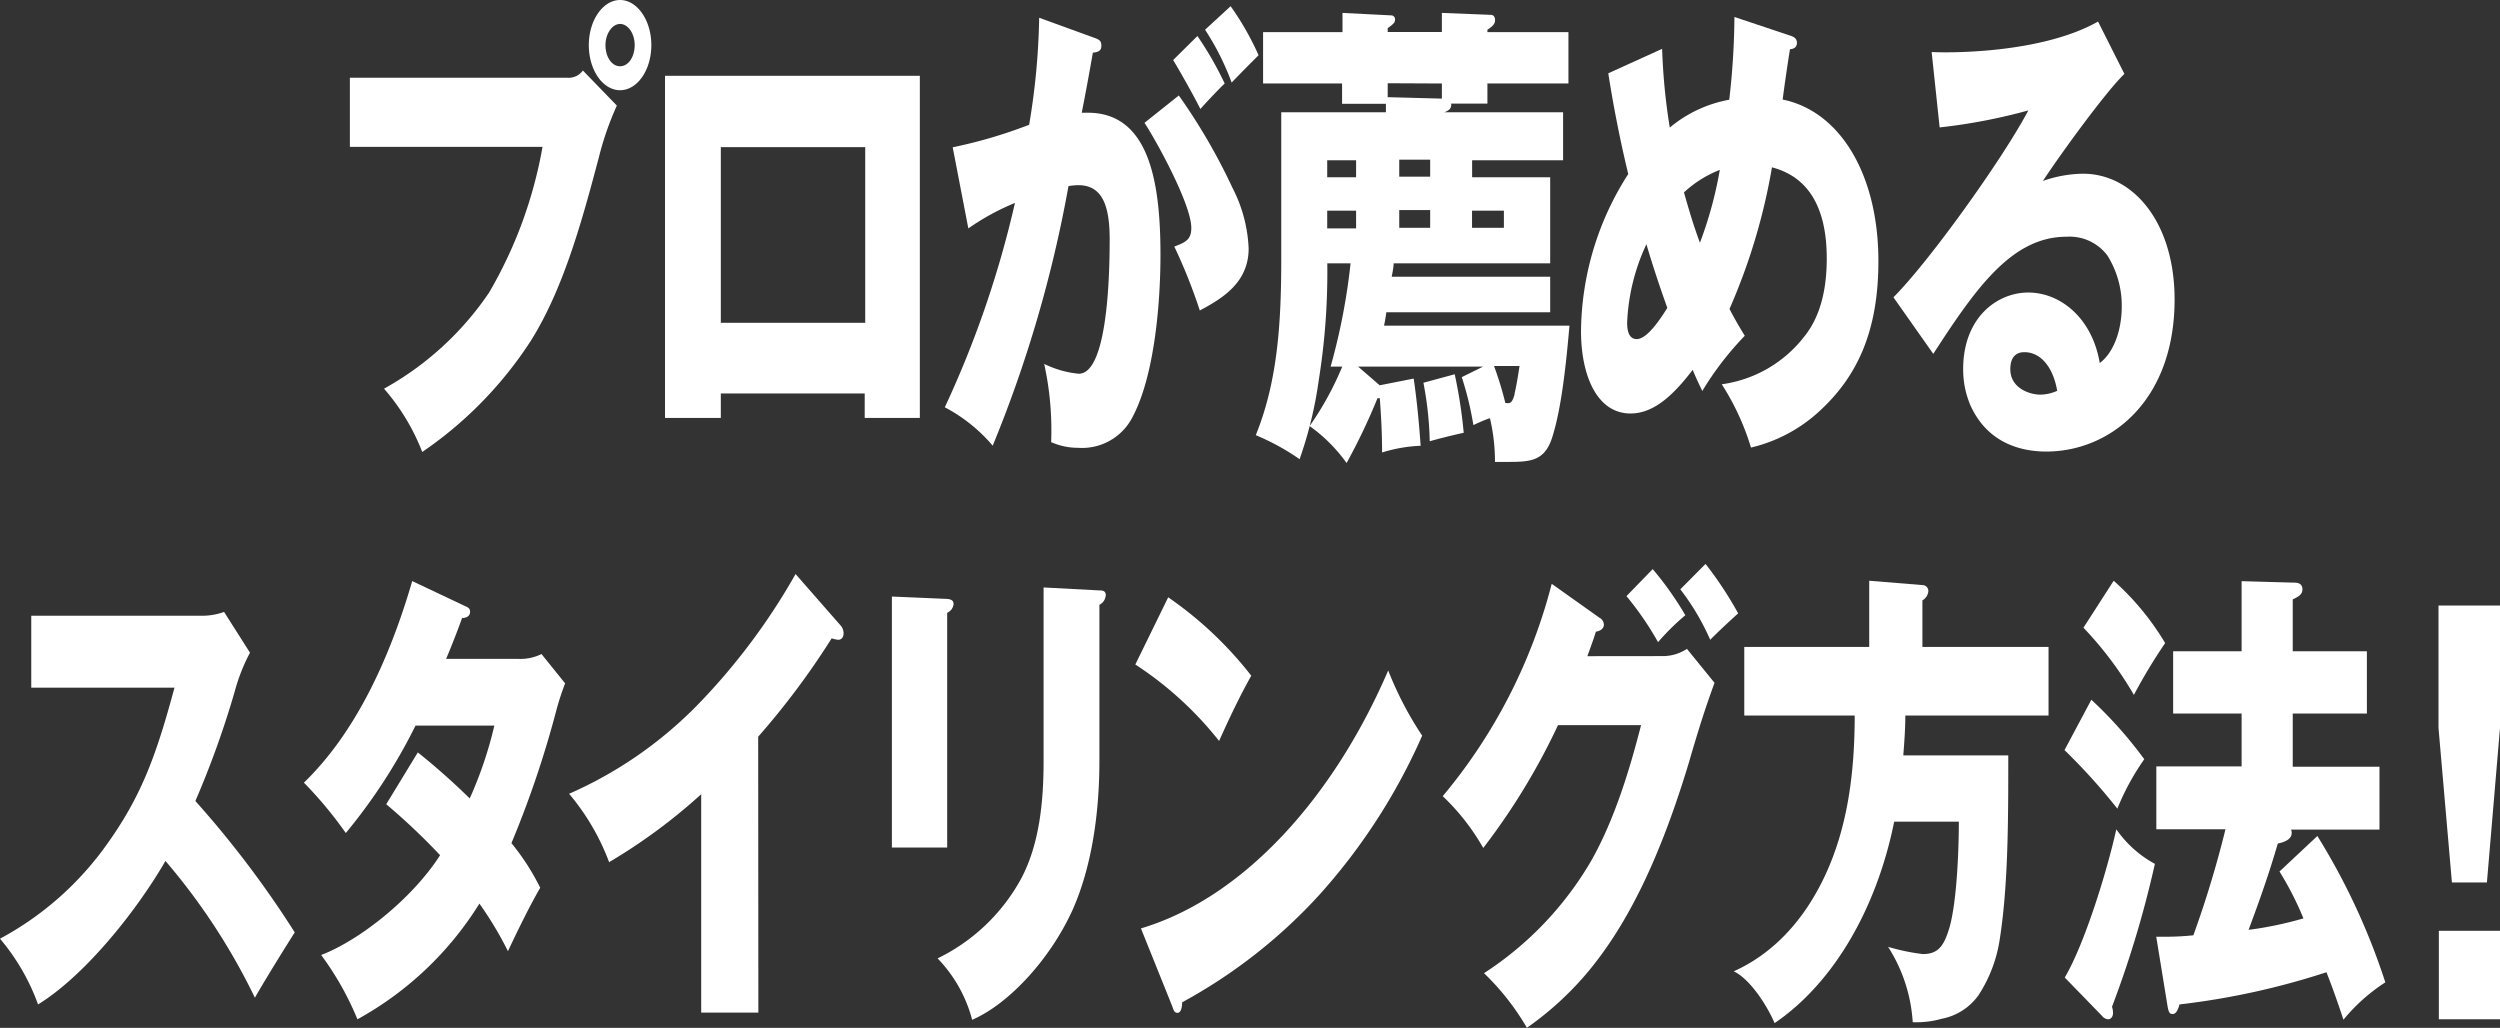 <svg xmlns="http://www.w3.org/2000/svg" viewBox="0 0 294.32 121.01"><rect x="0" y="0" width="294.32" height="121.01" fill="#333333" stroke="none"/><defs><style>.cls-1{fill:#fff;}</style></defs><g id="Layer_2" data-name="Layer 2"><g id="guide"><path class="cls-1" d="M66.74,9.15a2.06,2.06,0,0,0,1.88-.85l4,4.13a35.74,35.74,0,0,0-2.12,6.1c-2,7.57-4.18,15.48-8,21.58a46.26,46.26,0,0,1-12.79,13.1,25.09,25.09,0,0,0-4.5-7.45,36,36,0,0,0,12.36-11.3,51.7,51.7,0,0,0,6.3-17.17H41.19V9.15Zm9.94-3.84c0,2.94-1.65,5.31-3.68,5.31s-3.68-2.37-3.68-5.31S71,0,73,0,76.68,2.37,76.68,5.31Zm-5.4,0C71.28,6.67,72,7.8,73,7.8s1.72-1.13,1.72-2.49S73.94,2.82,73,2.82,71.28,4,71.28,5.31Z"/><path class="cls-1" d="M84.86,46.32V49.2H78.29V8.92h30V49.2h-6.49V46.32Zm17-29h-17V38h17Z"/><path class="cls-1" d="M122.34,2.09l6.38,2.32c.82.28.94.45.94,1s-.35.73-1,.79Q128,10,127.35,13.27h.71c7.2,0,8.56,8.08,8.56,16.73,0,5.87-.74,14.23-3.24,19a6.67,6.67,0,0,1-6.46,3.72,7.78,7.78,0,0,1-3.17-.67,36.33,36.33,0,0,0-.82-9.21A11.74,11.74,0,0,0,127,44c3.48,0,3.64-12.26,3.64-15.82,0-3.73-.75-6.38-3.68-6.38a7.26,7.26,0,0,0-1.17.11,150,150,0,0,1-8.92,30.56,18.93,18.93,0,0,0-5.64-4.52,120.29,120.29,0,0,0,8.26-24.06A28.28,28.28,0,0,0,114,26.89l-1.84-9.55a56.75,56.75,0,0,0,9-2.65A83.32,83.32,0,0,0,122.34,2.09Zm16.44,9.15a70.11,70.11,0,0,1,6.33,10.9A17,17,0,0,1,147,29.26c0,4-3.09,5.88-5.75,7.29a63.92,63.92,0,0,0-3-7.52c1.29-.5,2-.79,2-2.2,0-2.77-4.1-10.22-5.51-12.37Zm2.19-7a40.33,40.33,0,0,1,3.21,5.59c-.55.51-2.16,2.2-2.86,3-.67-1.35-2.47-4.57-3.21-5.76ZM144.88.73a33.67,33.67,0,0,1,3.29,5.77c-1,1-2.19,2.2-3.17,3.22a30.69,30.69,0,0,0-3.13-6.22Z"/><path class="cls-1" d="M173.46,50.05a37.56,37.56,0,0,0-1.37-5.65l2.51-1.24H159.89l2.54,2.2,4-.79c.39,2.65.63,5.25.82,7.91a17.51,17.51,0,0,0-4.54.79c0-2.21-.11-4.29-.27-6.39h-.27a71.7,71.7,0,0,1-3.64,7.63,18.51,18.51,0,0,0-4.35-4.35,36.57,36.57,0,0,0,3.84-7h-1.37A73.68,73.68,0,0,0,159,31h-2.74a80.42,80.42,0,0,1-1,13.72A47.59,47.59,0,0,1,153,54.06a27.64,27.64,0,0,0-5.16-2.83c2.62-6.44,3-13.44,3-20.84V13.22h12.32v-1h-5.16V9.83H148.7V3.78h9.35V1.52l5.71.29a.45.45,0,0,1,.47.51c0,.33-.12.45-.86,1v.45h6.38V1.52l5.79.23c.27,0,.47.23.47.62s-.2.68-.9,1.13v.28h9.54V9.83h-9.54V12.2h-4.27a.58.58,0,0,1,0,.23c0,.34-.31.62-.82.79h14v5.65H173.31v2h9.19V31H164.07c0,.45-.15,1.18-.23,1.58H182.5v4.18H163.21c-.08.62-.15,1-.27,1.58h21.83c-.35,4-.9,9.71-2.07,13.27-.9,2.66-2.51,2.77-5.21,2.77H176a22.38,22.38,0,0,0-.59-5.14C175.07,49.31,173.78,49.88,173.46,50.05ZM159.65,18.87h-3.4v2h3.4Zm0,5.93h-3.4v2.09h3.4Zm3.72-15v1.64l6.38.17V9.83Zm5,9h-3.64v2h3.64Zm0,5.93h-3.64v2.09h3.64Zm-.79,20.33,3.68-1a57.48,57.48,0,0,1,1.06,6.89c-1.33.29-3.13.74-4,1A40.54,40.54,0,0,0,167.59,45.13Zm5.72-18.24h3.75V24.8h-3.75Zm5,19.54c.2-.79.47-2.43.59-3.27h-3a40.47,40.47,0,0,1,1.33,4.35C177.77,47.51,178,47.51,178.31,46.43Z"/><path class="cls-1" d="M204.19,2l6.62,2.21c.31.11.74.28.74.84s-.47.74-.82.74c-.28,1.75-.63,4.12-.86,5.93,6.88,1.41,11.27,9,11.27,19,0,8.08-2.35,13.5-7,17.74a17.91,17.91,0,0,1-8,4.23,29.61,29.61,0,0,0-3.44-7.45,14.82,14.82,0,0,0,9.7-5.6c1.92-2.37,2.66-5.59,2.66-9.2,0-6.22-2.31-9.66-6.45-10.74a71.15,71.15,0,0,1-5,16.67c.55,1.07,1.17,2.14,1.8,3.16a36.2,36.2,0,0,0-5,6.5c-.39-.79-.86-1.81-1.13-2.49-2.08,2.71-4.43,5.14-7.32,5.14-3.95,0-5.83-4.46-5.83-9.71a34.7,34.7,0,0,1,5.56-18.48q-1.41-5.84-2.35-11.86l6.34-2.88a71.66,71.66,0,0,0,.9,9.27,15.12,15.12,0,0,1,7-3.28A88.16,88.16,0,0,0,204.19,2ZM193.83,28.75A24,24,0,0,0,191.56,38c0,1.07.27,1.92,1.13,1.92,1.25,0,2.82-2.43,3.6-3.67C195.43,33.84,194.57,31.29,193.83,28.75Zm4.42-6.1c.66,2.32,1.13,3.9,1.88,5.93A46.7,46.7,0,0,0,202.47,20,13.33,13.33,0,0,0,198.25,22.65Z"/><path class="cls-1" d="M229,6.16c5.32,0,13-.79,18-3.62L250.1,8.7c-2.23,2.15-7.63,9.6-9.59,12.6a14.83,14.83,0,0,1,4.7-.85c6,0,10.8,5.82,10.8,14.8,0,12-7.63,17.91-15.11,17.91-3.28,0-7-1.19-8.92-5.43a10.71,10.71,0,0,1-.86-4.29c0-6,3.95-9,7.67-9s7.51,2.94,8.41,8.3c1.72-1.29,2.59-4,2.59-6.66a11.1,11.1,0,0,0-1.69-6,5.57,5.57,0,0,0-4.81-2.21c-6.42,0-10.64,6-15.69,13.79L222.91,35c4.14-4.13,12.83-16.22,15.88-22a66.28,66.28,0,0,1-10.44,2l-.94-8.87C228.5,6.16,228.7,6.16,229,6.16Zm9.31,35.3c-.94,0-1.64.57-1.64,2,0,2.26,2.31,3,3.52,3a5,5,0,0,0,2-.45C241.73,43.33,240.32,41.46,238.32,41.46Z"/><path class="cls-1" d="M34.7,109.77c-1.05,1.64-3.64,5.82-4.69,7.69a74.64,74.64,0,0,0-10.53-16.1c-3.67,6.32-9.74,13.67-15,16.89A25.24,25.24,0,0,0,0,110.51a36.72,36.72,0,0,0,12.72-11.3c4.1-5.76,5.79-10.73,7.82-18.25H3.68V72.49h20a7.54,7.54,0,0,0,2.7-.45l3.05,4.8a21.73,21.73,0,0,0-1.8,4.58A108.89,108.89,0,0,1,23,94.3,117.77,117.77,0,0,1,34.7,109.77Z"/><path class="cls-1" d="M63.6,104.52c-1.18,2-2.74,5.2-3.8,7.46a41.71,41.71,0,0,0-3.36-5.6A39.07,39.07,0,0,1,42.08,120a35.13,35.13,0,0,0-4.27-7.57c4.58-1.75,10.8-6.72,14-11.75a76,76,0,0,0-6.34-6l3.72-6.1A79.38,79.38,0,0,1,55.3,94a47,47,0,0,0,2.9-8.58H48.92a65,65,0,0,1-8.21,12.65,47.43,47.43,0,0,0-4.93-5.93c5.95-5.76,10-14.29,12.75-23.73l6.11,2.89c.5.22.7.33.7.73,0,.62-.63.73-.94.73-.59,1.64-1.21,3.22-1.88,4.81h8.53a5.64,5.64,0,0,0,2.7-.57l2.78,3.45a32.09,32.09,0,0,0-1,3.05,118.65,118.65,0,0,1-5.32,15.76A27.42,27.42,0,0,1,63.6,104.52Z"/><path class="cls-1" d="M89.28,119.21H82.55V93.5a66,66,0,0,1-10.84,8A27.34,27.34,0,0,0,67,93.45a48.33,48.33,0,0,0,15.06-10.4A75,75,0,0,0,93.66,67.58L99,73.68a1.36,1.36,0,0,1,.31.9c0,.51-.31.74-.62.74a3.45,3.45,0,0,1-.78-.17,91.09,91.09,0,0,1-8.65,11.58Z"/><path class="cls-1" d="M111.51,70.51c.67.06.75.34.75.63a1.25,1.25,0,0,1-.75,1V99.78H105V70.23Zm17.92-1c.28,0,.75,0,.75.56a1.35,1.35,0,0,1-.75,1.13V89.61c0,6-.86,12.31-3.13,17.45-2.54,5.65-7.39,11.07-11.85,13a16.34,16.34,0,0,0-4.07-7.23,22.3,22.3,0,0,0,9.86-9.43c2.11-4,2.62-8.93,2.62-13.79V69.16Z"/><path class="cls-1" d="M147.31,79.55c-1.37,2.43-2.58,5-3.79,7.68a41.28,41.28,0,0,0-9.86-9l3.87-7.91A44.14,44.14,0,0,1,147.31,79.55Zm16.12-.62a40.69,40.69,0,0,0,4,7.68,70.31,70.31,0,0,1-12.17,18.81A61.84,61.84,0,0,1,139.17,118c0,.51-.11,1.24-.54,1.24s-.47-.39-.63-.79l-3.68-9.15C146.37,105.71,157,93.9,163.43,78.93Z"/><path class="cls-1" d="M195.82,77.24a5.14,5.14,0,0,0,2.78-.85l3.25,4c-1,2.71-1.84,5.31-3,9.32-3.37,11.18-7.12,18.87-11.7,24.46a37,37,0,0,1-7.39,6.83,29.51,29.51,0,0,0-5.05-6.43,39.35,39.35,0,0,0,12.71-13.39C190,96.56,191.76,91,193.2,85.37h-9.78a77.8,77.8,0,0,1-8.8,14.46,26.33,26.33,0,0,0-4.77-6.1,63.6,63.6,0,0,0,12.83-25l5.63,4a.94.94,0,0,1,.51.79c0,.62-.63.79-.94.85-.31,1-.78,2.26-1,2.88Zm-.62-1.64a36.54,36.54,0,0,0-3.72-5.42L194.57,67a37.88,37.88,0,0,1,3.84,5.43A27.62,27.62,0,0,0,195.2,75.6Zm5.59-9.21a43.42,43.42,0,0,1,3.84,5.82c-1,.9-2.51,2.31-3.29,3.11a28.22,28.22,0,0,0-3.52-5.94Z"/><path class="cls-1" d="M241.17,76.16v8.08H224.31c0,1.58-.12,3.16-.24,4.69h12.36c0,7.63,0,15.19-1,21.63a16.54,16.54,0,0,1-2.51,6.61,6.89,6.89,0,0,1-4.34,2.77,10.77,10.77,0,0,1-3.4.4,18.52,18.52,0,0,0-2.9-8.87,24.78,24.78,0,0,0,4.07.85c1.76,0,2.5-.85,3.17-3.17.86-3.05,1.09-9.09,1.09-12.42H223c-2.11,10.45-7.27,19.09-14.08,23.72-1-2.32-3-5.25-4.81-6.1,4.46-2,8.25-5.82,10.84-11.47s3.4-12,3.4-18.64h-13V76.16h14.71V68.37l6.26.51a.7.7,0,0,1,.7.73,1.39,1.39,0,0,1-.7,1.07v5.48Z"/><path class="cls-1" d="M252.44,89.38a29.21,29.21,0,0,0-3.17,5.82,70.27,70.27,0,0,0-6.22-6.89l3.16-5.93A48.85,48.85,0,0,1,252.44,89.38Zm-3.29,8.25a13.11,13.11,0,0,0,4.54,4.07,122.94,122.94,0,0,1-5.05,16.83,2.11,2.11,0,0,1,.12.73c0,.46-.28.74-.55.74a1,1,0,0,1-.74-.4l-4.39-4.52C245.39,111.19,248.05,102.6,249.15,97.63Zm5.75-21.92a63,63,0,0,0-3.68,6.1,41.82,41.82,0,0,0-5.94-7.91l3.56-5.53A31.2,31.2,0,0,1,254.9,75.71Zm13.46,26.89,4.46-4.18a78.47,78.47,0,0,1,8,17.23,21.32,21.32,0,0,0-4.93,4.4c-.66-2-1.29-3.78-2-5.59a88.38,88.38,0,0,1-17.3,3.79c-.15.51-.35,1.13-.82,1.13s-.51-.46-.66-1.36l-1.26-7.74h1a31.16,31.16,0,0,0,3.37-.17A122.94,122.94,0,0,0,262,97.63h-8.14v-7.4H263.9V84h-8.06V76.67h8.06V68.42l6.06.17c.39,0,1.1,0,1.1.79,0,.63-.47.85-1.14,1.19v6.1h8.73V84h-8.73v6.27h10.21v7.4h-10.4c.39,1.18-1,1.52-1.57,1.64-1,3.44-2.07,6.49-3.44,10.16a42.9,42.9,0,0,0,6.46-1.35A37.6,37.6,0,0,0,268.36,102.6Z"/><path class="cls-1" d="M294.32,85.7l-1.54,18.19h-4.12L287.08,85.7V71.29h7.24Zm0,23.88V120h-7.2V109.58Z"/></g></g></svg>